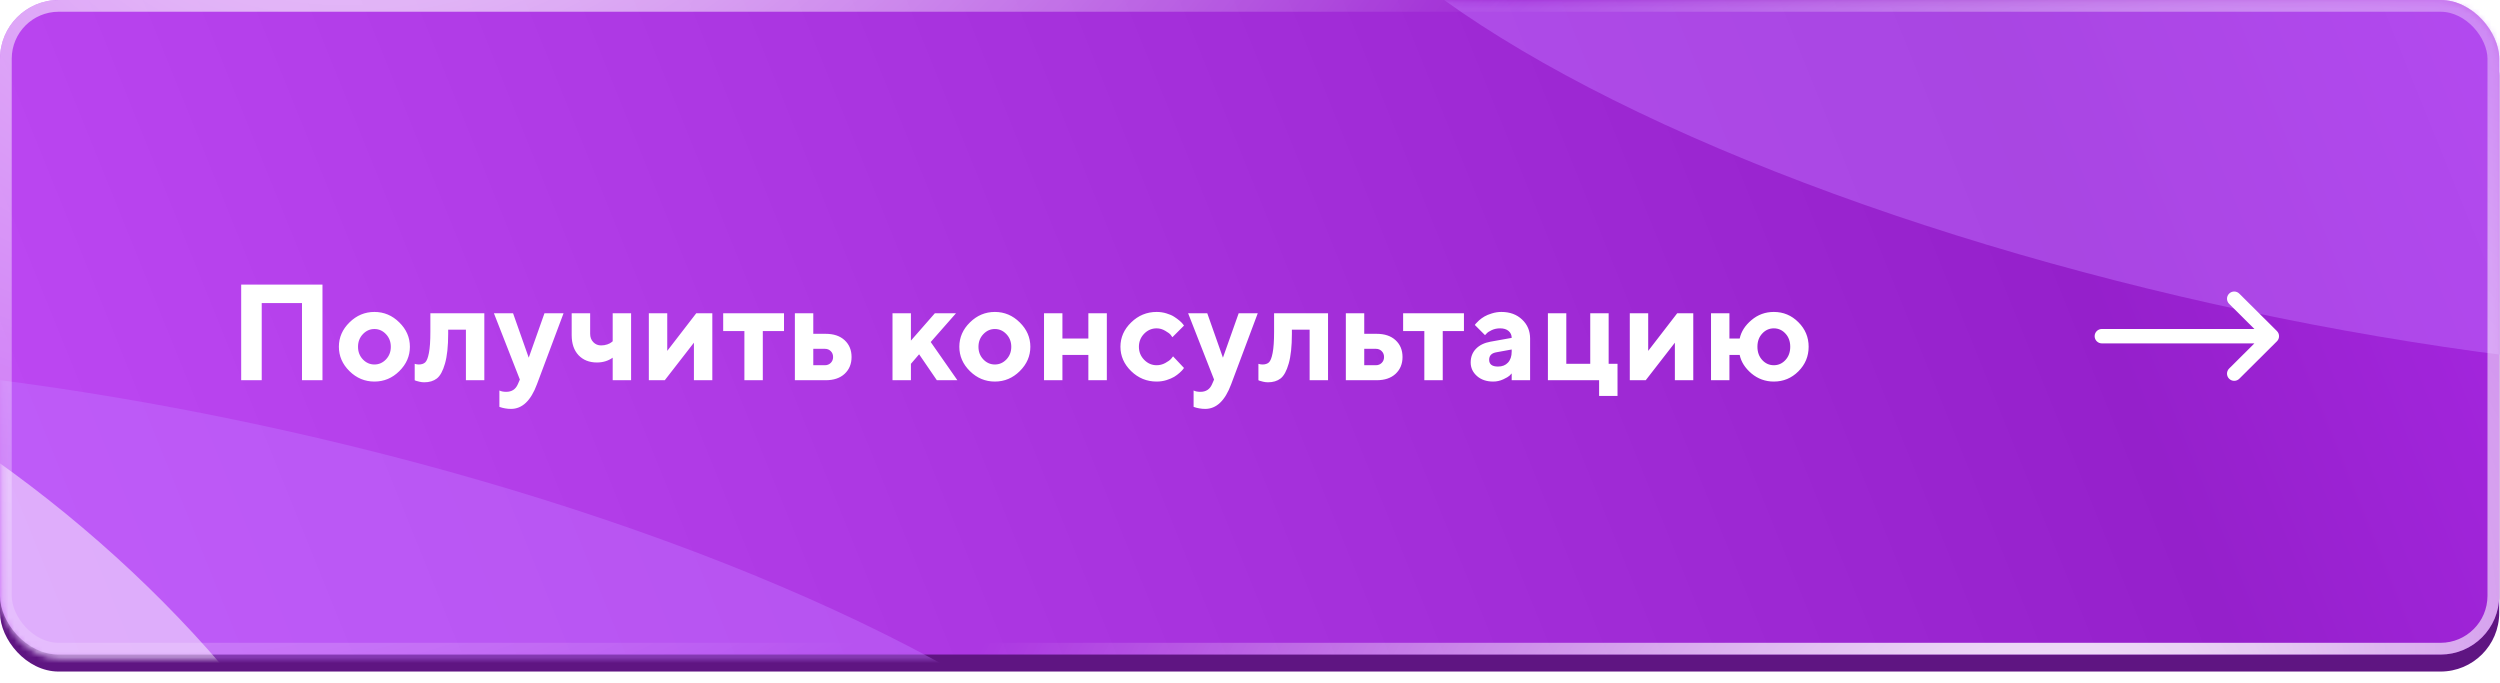<?xml version="1.0" encoding="UTF-8"?> <svg xmlns="http://www.w3.org/2000/svg" width="443" height="121" viewBox="0 0 443 121" fill="none"> <rect y="3.013" width="442.861" height="115.987" rx="10.401" fill="#5F1582"></rect> <rect width="442.861" height="115.987" rx="10.401" fill="url(#paint0_linear_84_1304)"></rect> <mask id="mask0_84_1304" style="mask-type:alpha" maskUnits="userSpaceOnUse" x="0" y="0" width="443" height="117"> <rect x="0.208" y="0.267" width="442.653" height="116.529" rx="10.401" fill="url(#paint1_linear_84_1304)"></rect> </mask> <g mask="url(#mask0_84_1304)"> <g style="mix-blend-mode:soft-light" filter="url(#filter0_f_84_1304)"> <ellipse cx="184.437" cy="58.41" rx="184.437" ry="58.41" transform="matrix(0.976 0.218 -0.29 0.957 246.074 -98.14)" fill="#C274FF" fill-opacity="0.45"></ellipse> </g> <g style="mix-blend-mode:soft-light" filter="url(#filter1_f_84_1304)"> <ellipse cx="184.437" cy="58.41" rx="184.437" ry="58.41" transform="matrix(0.976 0.218 -0.29 0.957 -129.34 36.123)" fill="#C274FF" fill-opacity="0.45"></ellipse> </g> <g filter="url(#filter2_f_84_1304)"> <ellipse cx="61.736" cy="117.438" rx="61.736" ry="117.438" transform="matrix(0.775 -0.632 0.741 0.672 -162.187 97.778)" fill="white" fill-opacity="0.5"></ellipse> </g> </g> <rect x="1.04" y="1.04" width="440.781" height="113.907" rx="9.361" stroke="url(#paint2_radial_84_1304)" stroke-width="2.08"></rect> <rect x="1.04" y="1.04" width="440.781" height="113.907" rx="9.361" stroke="url(#paint3_radial_84_1304)" stroke-width="2.08"></rect> <g filter="url(#filter3_d_84_1304)"> <path d="M57.142 49.738V66.684H53.514V53.012H46.377V66.684H42.738V49.738H57.142ZM64.303 58.518C63.728 59.125 63.441 59.873 63.441 60.763C63.441 61.646 63.728 62.39 64.303 62.997C64.878 63.596 65.56 63.895 66.348 63.895C67.135 63.895 67.817 63.596 68.392 62.997C68.967 62.39 69.254 61.646 69.254 60.763C69.254 59.873 68.967 59.125 68.392 58.518C67.817 57.912 67.135 57.608 66.348 57.608C65.56 57.608 64.878 57.912 64.303 58.518ZM70.755 56.438C72.008 57.667 72.634 59.105 72.634 60.752C72.634 62.398 72.008 63.84 70.755 65.076C69.51 66.305 68.041 66.92 66.348 66.92C64.654 66.92 63.181 66.305 61.928 65.076C60.675 63.84 60.049 62.398 60.049 60.752C60.049 59.105 60.675 57.667 61.928 56.438C63.181 55.202 64.654 54.583 66.348 54.583C68.041 54.583 69.51 55.202 70.755 56.438ZM76.262 54.819H85.822V66.684H82.56V57.727H79.417V58.459C79.417 60.673 79.228 62.434 78.85 63.741C78.48 65.041 77.999 65.919 77.408 66.376C76.825 66.825 76.081 67.05 75.175 67.05C74.883 67.05 74.596 67.014 74.312 66.944C74.036 66.88 73.832 66.825 73.698 66.778L73.485 66.684V63.777C73.729 63.855 73.969 63.895 74.206 63.895C74.686 63.895 75.064 63.773 75.34 63.529C75.616 63.276 75.837 62.721 76.002 61.862C76.175 60.996 76.262 59.739 76.262 58.093V54.819ZM91.754 67.404L92.12 66.565L87.523 54.819H90.915L93.692 62.69L96.48 54.819H99.86L95.145 67.404C94.066 70.311 92.534 71.765 90.548 71.765C90.194 71.765 89.843 71.733 89.497 71.67C89.15 71.607 88.894 71.544 88.729 71.481L88.492 71.398V68.503C88.815 68.661 89.217 68.74 89.698 68.74C90.682 68.74 91.368 68.295 91.754 67.404ZM108.569 66.684V62.69C107.765 63.257 106.836 63.54 105.78 63.54C104.425 63.54 103.338 63.111 102.519 62.252C101.707 61.386 101.302 60.2 101.302 58.695V54.819H104.575V58.459C104.575 59.058 104.76 59.55 105.13 59.936C105.501 60.322 105.961 60.515 106.513 60.515C106.899 60.515 107.265 60.456 107.612 60.338C107.958 60.212 108.203 60.086 108.344 59.96L108.569 59.783V54.819H111.83V66.684H108.569ZM123.375 54.819H126.223V66.684H122.962V60.031L117.798 66.684H114.974V54.819H118.235V61.484L123.375 54.819ZM128.149 57.975V54.819H138.926V57.975H135.169V66.684H131.907V57.975H128.149ZM144.114 64.025H146.17C146.588 64.025 146.934 63.887 147.21 63.611C147.486 63.336 147.623 62.989 147.623 62.571C147.623 62.154 147.486 61.807 147.21 61.532C146.942 61.256 146.595 61.118 146.17 61.118H144.114V64.025ZM149.668 59.593C150.487 60.35 150.897 61.342 150.897 62.571C150.897 63.792 150.487 64.785 149.668 65.549C148.856 66.305 147.734 66.684 146.3 66.684H140.852V54.819H144.114V58.459H146.3C147.734 58.459 148.856 58.837 149.668 59.593ZM169.402 54.819L164.923 59.913L169.65 66.684H166.01L162.867 62.087L161.414 63.777V66.684H158.152V54.819H161.414V59.664L165.656 54.819H169.402ZM174.247 58.518C173.672 59.125 173.384 59.873 173.384 60.763C173.384 61.646 173.672 62.39 174.247 62.997C174.822 63.596 175.503 63.895 176.291 63.895C177.079 63.895 177.76 63.596 178.335 62.997C178.91 62.39 179.198 61.646 179.198 60.763C179.198 59.873 178.91 59.125 178.335 58.518C177.76 57.912 177.079 57.608 176.291 57.608C175.503 57.608 174.822 57.912 174.247 58.518ZM180.699 56.438C181.951 57.667 182.578 59.105 182.578 60.752C182.578 62.398 181.951 63.84 180.699 65.076C179.454 66.305 177.985 66.92 176.291 66.92C174.597 66.92 173.124 66.305 171.872 65.076C170.619 63.84 169.993 62.398 169.993 60.752C169.993 59.105 170.619 57.667 171.872 56.438C173.124 55.202 174.597 54.583 176.291 54.583C177.985 54.583 179.454 55.202 180.699 56.438ZM188.261 62.205V66.684H185V54.819H188.261V59.298H192.858V54.819H196.131V66.684H192.858V62.205H188.261ZM200.445 65.076C199.176 63.84 198.542 62.398 198.542 60.752C198.542 59.105 199.176 57.667 200.445 56.438C201.713 55.202 203.218 54.583 204.959 54.583C205.573 54.583 206.156 54.67 206.707 54.843C207.267 55.009 207.724 55.209 208.078 55.446C208.433 55.674 208.748 55.907 209.024 56.143C209.299 56.379 209.5 56.584 209.626 56.758L209.803 57.006L207.747 59.062C207.684 58.952 207.578 58.806 207.428 58.624C207.286 58.443 206.971 58.211 206.483 57.927C206.002 57.636 205.494 57.49 204.959 57.49C204.1 57.49 203.359 57.809 202.737 58.447C202.123 59.085 201.815 59.857 201.815 60.763C201.815 61.661 202.126 62.429 202.749 63.068C203.371 63.706 204.108 64.025 204.959 64.025C205.494 64.025 206.002 63.895 206.483 63.635C206.971 63.375 207.326 63.115 207.546 62.855L207.866 62.453L209.803 64.509C209.756 64.572 209.689 64.663 209.603 64.781C209.524 64.891 209.335 65.084 209.035 65.36C208.736 65.628 208.413 65.868 208.066 66.081C207.72 66.286 207.267 66.479 206.707 66.66C206.156 66.833 205.573 66.92 204.959 66.92C203.218 66.92 201.713 66.305 200.445 65.076ZM214.767 67.404L215.133 66.565L210.536 54.819H213.928L216.704 62.69L219.493 54.819H222.873L218.158 67.404C217.079 70.311 215.546 71.765 213.561 71.765C213.207 71.765 212.856 71.733 212.51 71.67C212.163 71.607 211.907 71.544 211.741 71.481L211.505 71.398V68.503C211.828 68.661 212.23 68.74 212.71 68.74C213.695 68.74 214.38 68.295 214.767 67.404ZM225.768 54.819H235.328V66.684H232.066V57.727H228.923V58.459C228.923 60.673 228.734 62.434 228.356 63.741C227.986 65.041 227.505 65.919 226.914 66.376C226.331 66.825 225.587 67.05 224.681 67.05C224.389 67.05 224.102 67.014 223.818 66.944C223.542 66.88 223.338 66.825 223.204 66.778L222.991 66.684V63.777C223.235 63.855 223.475 63.895 223.712 63.895C224.192 63.895 224.571 63.773 224.846 63.529C225.122 63.276 225.343 62.721 225.508 61.862C225.681 60.996 225.768 59.739 225.768 58.093V54.819ZM241.744 64.025H243.8C244.218 64.025 244.565 63.887 244.84 63.611C245.116 63.336 245.254 62.989 245.254 62.571C245.254 62.154 245.116 61.807 244.84 61.532C244.572 61.256 244.226 61.118 243.8 61.118H241.744V64.025ZM247.298 59.593C248.117 60.35 248.527 61.342 248.527 62.571C248.527 63.792 248.117 64.785 247.298 65.549C246.487 66.305 245.364 66.684 243.93 66.684H238.483V54.819H241.744V58.459H243.93C245.364 58.459 246.487 58.837 247.298 59.593ZM248.633 57.975V54.819H259.41V57.975H255.653V66.684H252.391V57.975H248.633ZM267.871 66.684V65.478C267.777 65.589 267.643 65.726 267.469 65.892C267.304 66.049 266.938 66.262 266.37 66.53C265.803 66.79 265.212 66.92 264.598 66.92C263.416 66.92 262.455 66.593 261.715 65.939C260.974 65.277 260.604 64.478 260.604 63.54C260.604 62.571 260.915 61.764 261.537 61.118C262.16 60.472 263.018 60.05 264.113 59.853L267.871 59.18C267.871 58.684 267.69 58.278 267.328 57.963C266.965 57.648 266.461 57.49 265.815 57.49C265.279 57.49 264.791 57.593 264.35 57.797C263.909 57.994 263.597 58.199 263.416 58.412L263.144 58.695L261.337 56.888C261.384 56.824 261.447 56.742 261.526 56.639C261.612 56.529 261.797 56.344 262.081 56.084C262.372 55.824 262.688 55.596 263.026 55.399C263.365 55.194 263.81 55.009 264.362 54.843C264.913 54.67 265.476 54.583 266.051 54.583C267.548 54.583 268.769 55.032 269.715 55.93C270.66 56.821 271.133 57.943 271.133 59.298V66.684H267.871ZM265.449 64.261C266.189 64.261 266.776 64.029 267.209 63.564C267.651 63.091 267.871 62.437 267.871 61.602V61.236L265.212 61.721C264.322 61.862 263.877 62.307 263.877 63.056C263.877 63.859 264.401 64.261 265.449 64.261ZM274.288 66.684V54.819H277.549V63.777H281.791V54.819H285.053V63.777H286.624V69.472H283.363V66.684H274.288ZM297.2 54.819H300.048V66.684H296.787V60.031L291.623 66.684H288.799V54.819H292.06V61.484L297.2 54.819ZM318.672 56.403C319.885 57.608 320.491 59.058 320.491 60.752C320.491 62.445 319.885 63.899 318.672 65.112C317.466 66.317 316.017 66.92 314.323 66.92C312.826 66.92 311.507 66.443 310.364 65.49C309.23 64.529 308.533 63.434 308.273 62.205H306.453V66.684H303.192V54.819H306.453V59.298H308.273C308.533 58.069 309.23 56.978 310.364 56.025C311.499 55.064 312.818 54.583 314.323 54.583C316.017 54.583 317.466 55.19 318.672 56.403ZM316.379 63.103C316.946 62.489 317.23 61.705 317.23 60.752C317.23 59.798 316.946 59.018 316.379 58.412C315.812 57.797 315.127 57.49 314.323 57.49C313.519 57.49 312.834 57.797 312.267 58.412C311.7 59.018 311.416 59.798 311.416 60.752C311.416 61.705 311.7 62.489 312.267 63.103C312.834 63.718 313.519 64.025 314.323 64.025C315.127 64.025 315.812 63.718 316.379 63.103Z" fill="white"></path> </g> <g filter="url(#filter4_d_84_1304)"> <path d="M403.474 59.782L403.473 59.783L396.803 66.421C396.303 66.918 395.495 66.916 394.998 66.416C394.5 65.917 394.502 65.109 395.002 64.611L399.48 60.155H372.447C371.742 60.155 371.17 59.583 371.17 58.878C371.17 58.173 371.742 57.602 372.447 57.602H399.48L395.002 53.145C394.502 52.648 394.5 51.84 394.998 51.34C395.495 50.84 396.303 50.839 396.803 51.336L403.473 57.973L403.474 57.975C403.974 58.474 403.972 59.285 403.474 59.782Z" fill="white"></path> </g> <defs> <filter id="filter0_f_84_1304" x="178.549" y="-120.678" width="461.196" height="237.377" filterUnits="userSpaceOnUse" color-interpolation-filters="sRGB"> <feFlood flood-opacity="0" result="BackgroundImageFix"></feFlood> <feBlend mode="normal" in="SourceGraphic" in2="BackgroundImageFix" result="shape"></feBlend> <feGaussianBlur stdDeviation="24.899" result="effect1_foregroundBlur_84_1304"></feGaussianBlur> </filter> <filter id="filter1_f_84_1304" x="-196.865" y="13.585" width="461.196" height="237.377" filterUnits="userSpaceOnUse" color-interpolation-filters="sRGB"> <feFlood flood-opacity="0" result="BackgroundImageFix"></feFlood> <feBlend mode="normal" in="SourceGraphic" in2="BackgroundImageFix" result="shape"></feBlend> <feGaussianBlur stdDeviation="24.899" result="effect1_foregroundBlur_84_1304"></feGaussianBlur> </filter> <filter id="filter2_f_84_1304" x="-189.39" y="-13.117" width="324.15" height="301.493" filterUnits="userSpaceOnUse" color-interpolation-filters="sRGB"> <feFlood flood-opacity="0" result="BackgroundImageFix"></feFlood> <feBlend mode="normal" in="SourceGraphic" in2="BackgroundImageFix" result="shape"></feBlend> <feGaussianBlur stdDeviation="31.373" result="effect1_foregroundBlur_84_1304"></feGaussianBlur> </filter> <filter id="filter3_d_84_1304" x="37.526" y="45.219" width="288.178" height="32.45" filterUnits="userSpaceOnUse" color-interpolation-filters="sRGB"> <feFlood flood-opacity="0" result="BackgroundImageFix"></feFlood> <feColorMatrix in="SourceAlpha" type="matrix" values="0 0 0 0 0 0 0 0 0 0 0 0 0 0 0 0 0 0 127 0" result="hardAlpha"></feColorMatrix> <feOffset dy="0.693"></feOffset> <feGaussianBlur stdDeviation="2.606"></feGaussianBlur> <feComposite in2="hardAlpha" operator="out"></feComposite> <feColorMatrix type="matrix" values="0 0 0 0 0.376 0 0 0 0 0.089 0 0 0 0 0.508 0 0 0 0.7 0"></feColorMatrix> <feBlend mode="normal" in2="BackgroundImageFix" result="effect1_dropShadow_84_1304"></feBlend> <feBlend mode="normal" in="SourceGraphic" in2="effect1_dropShadow_84_1304" result="shape"></feBlend> </filter> <filter id="filter4_d_84_1304" x="365.958" y="46.445" width="43.102" height="26.252" filterUnits="userSpaceOnUse" color-interpolation-filters="sRGB"> <feFlood flood-opacity="0" result="BackgroundImageFix"></feFlood> <feColorMatrix in="SourceAlpha" type="matrix" values="0 0 0 0 0 0 0 0 0 0 0 0 0 0 0 0 0 0 127 0" result="hardAlpha"></feColorMatrix> <feOffset dy="0.693"></feOffset> <feGaussianBlur stdDeviation="2.606"></feGaussianBlur> <feComposite in2="hardAlpha" operator="out"></feComposite> <feColorMatrix type="matrix" values="0 0 0 0 0.376 0 0 0 0 0.089 0 0 0 0 0.508 0 0 0 0.7 0"></feColorMatrix> <feBlend mode="normal" in2="BackgroundImageFix" result="effect1_dropShadow_84_1304"></feBlend> <feBlend mode="normal" in="SourceGraphic" in2="effect1_dropShadow_84_1304" result="shape"></feBlend> </filter> <linearGradient id="paint0_linear_84_1304" x1="724.576" y1="-103.1" x2="-167.279" y2="257.603" gradientUnits="userSpaceOnUse"> <stop offset="0.262" stop-color="#B22BF0"></stop> <stop offset="0.402" stop-color="#9520CB"></stop> <stop offset="0.877" stop-color="#C853FE"></stop> </linearGradient> <linearGradient id="paint1_linear_84_1304" x1="724.443" y1="-103.314" x2="-168.273" y2="255.889" gradientUnits="userSpaceOnUse"> <stop offset="0.262" stop-color="#D883FF"></stop> <stop offset="0.402" stop-color="#CF65FF"></stop> <stop offset="0.877" stop-color="#E3A6FF"></stop> </linearGradient> <radialGradient id="paint2_radial_84_1304" cx="0" cy="0" r="1" gradientUnits="userSpaceOnUse" gradientTransform="translate(349.299 159.483) rotate(-143.986) scale(172.607 278.739)"> <stop stop-color="white"></stop> <stop offset="1" stop-color="white" stop-opacity="0"></stop> </radialGradient> <radialGradient id="paint3_radial_84_1304" cx="0" cy="0" r="1" gradientUnits="userSpaceOnUse" gradientTransform="translate(88.364 -78.188) rotate(45.469) scale(191.032 276.845)"> <stop stop-color="white"></stop> <stop offset="0" stop-color="white" stop-opacity="0.922"></stop> <stop offset="1" stop-color="white" stop-opacity="0"></stop> </radialGradient> </defs> </svg> 